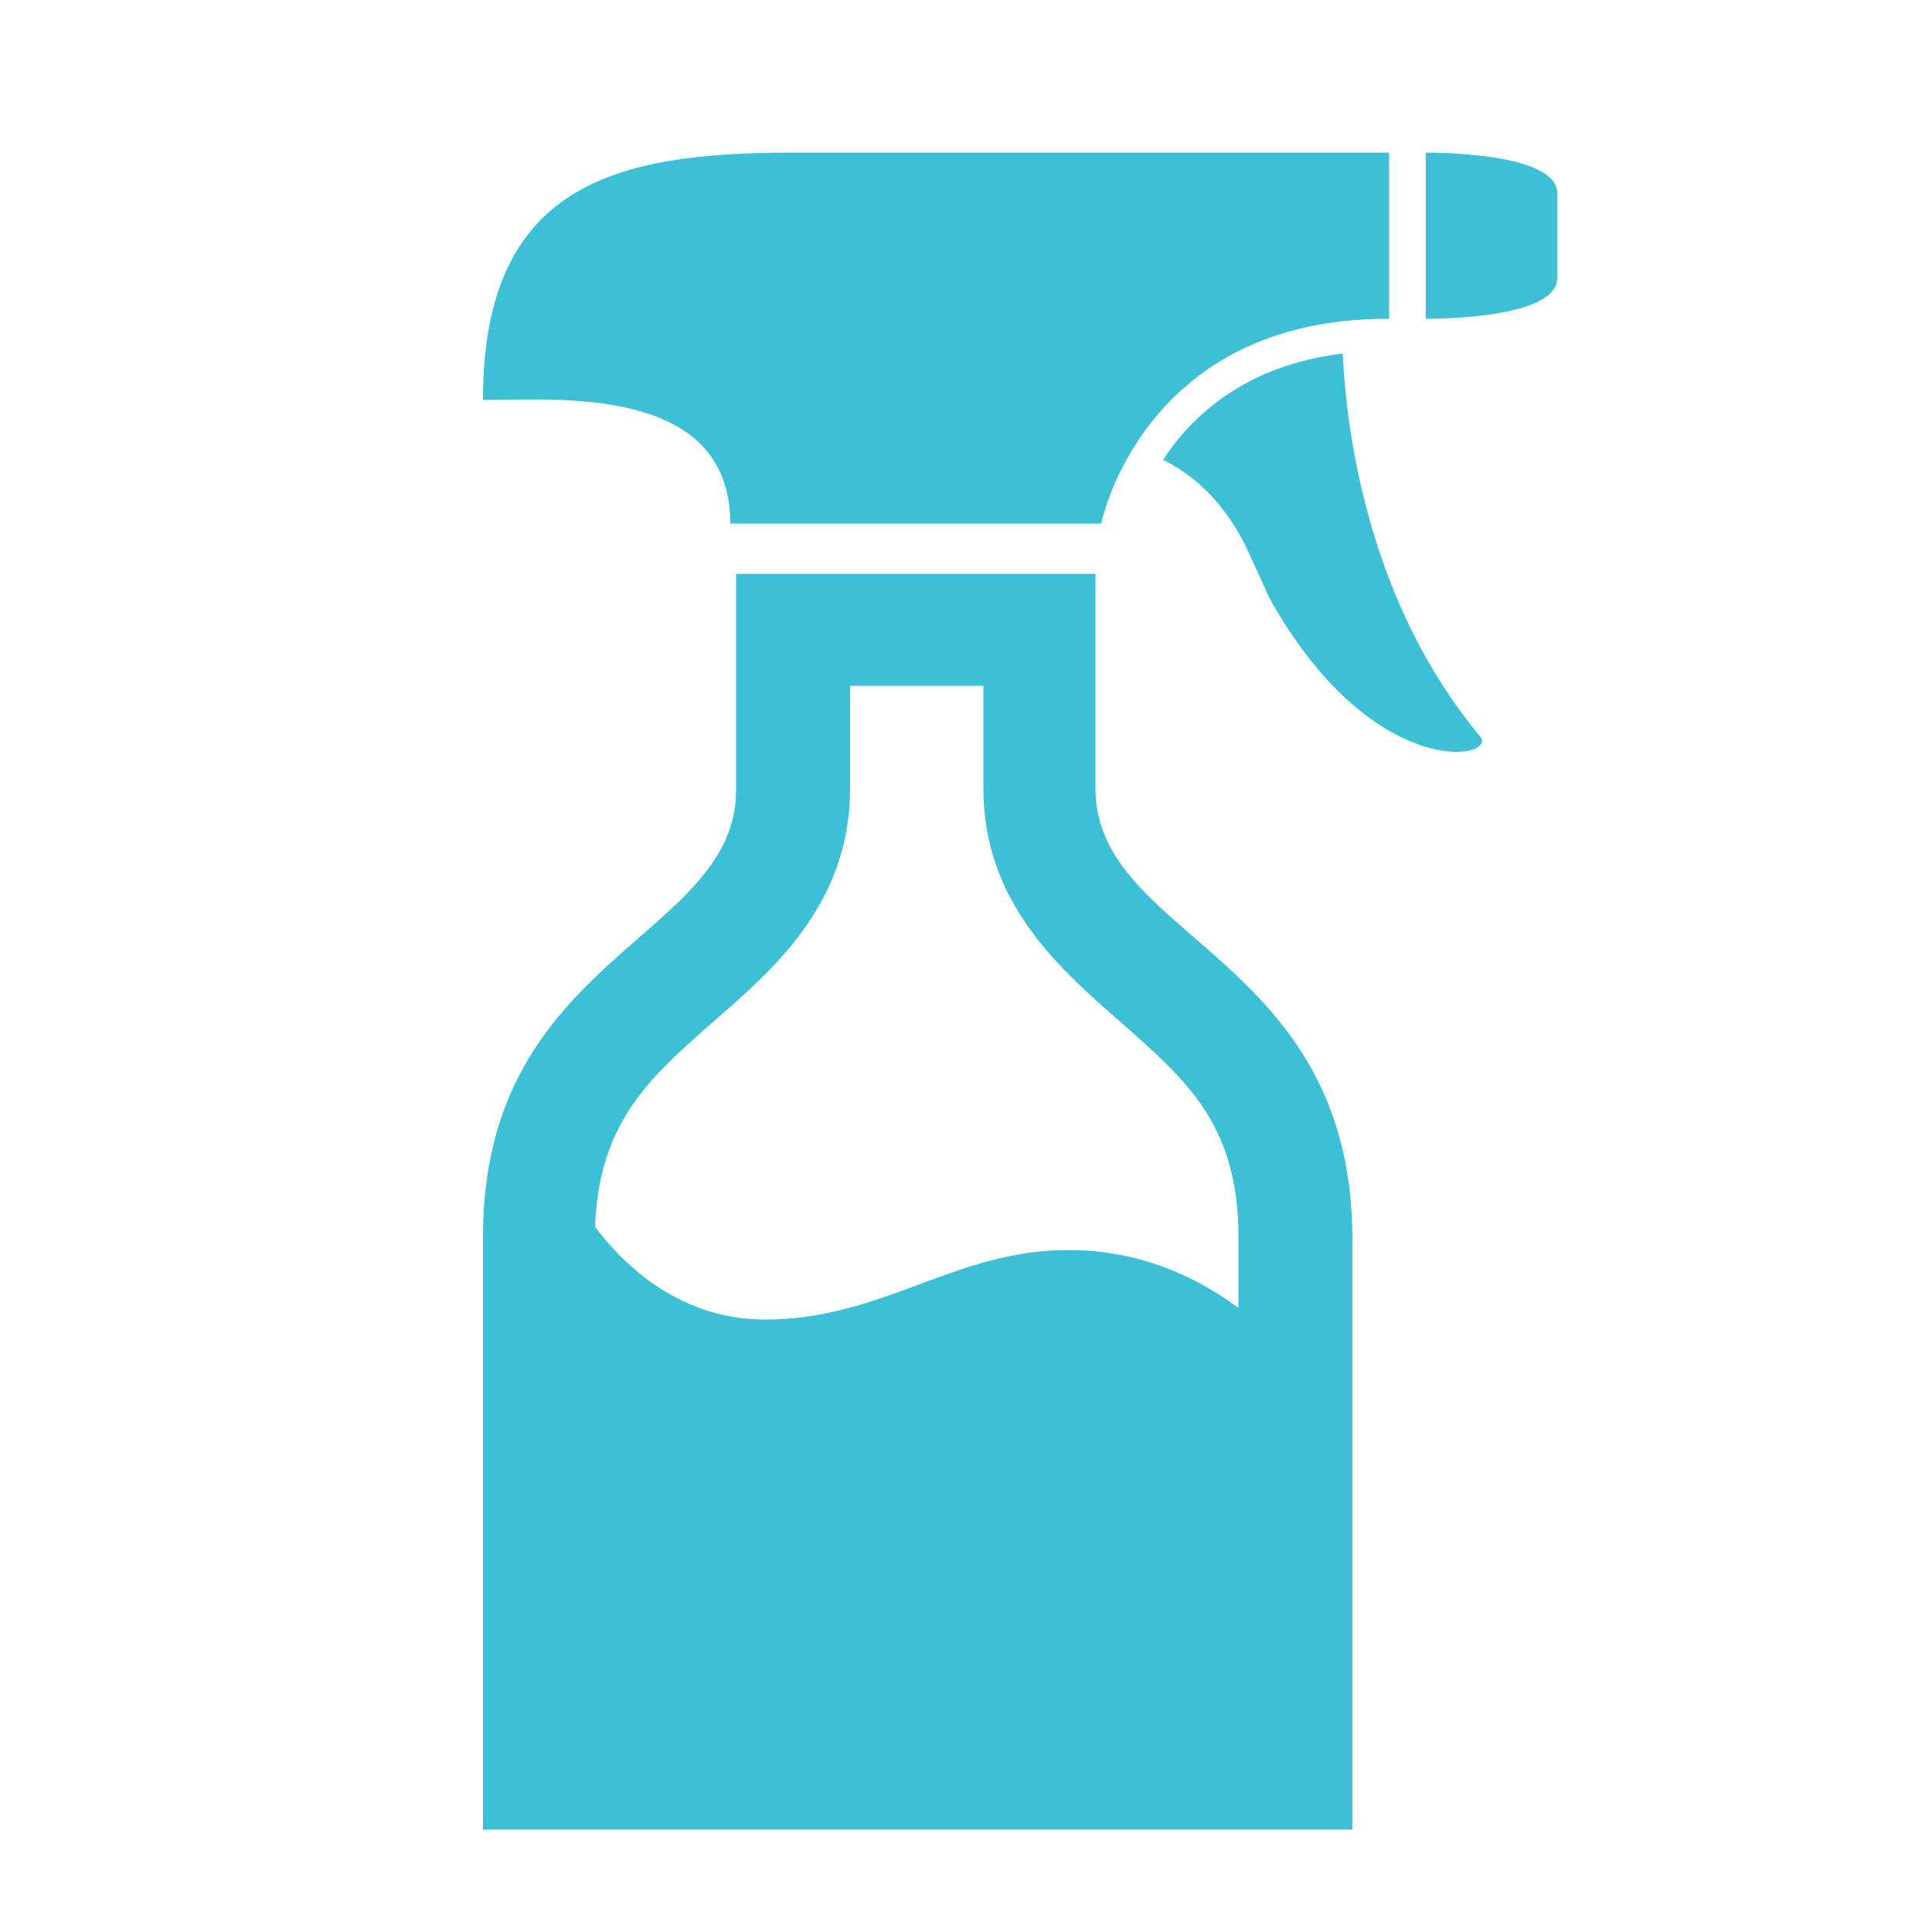 <?xml version="1.0" encoding="utf-8"?>
<!-- Generator: Adobe Illustrator 24.1.0, SVG Export Plug-In . SVG Version: 6.00 Build 0)  -->
<svg version="1.1" id="Layer_1" xmlns="http://www.w3.org/2000/svg" xmlns:xlink="http://www.w3.org/1999/xlink" x="0px" y="0px"
	 viewBox="0 0 100 100" style="enable-background:new 0 0 100 100;" xml:space="preserve">
<style type="text/css">
	.st0{fill:#3CC0D6;}
</style>
<g>
	<g>
		<path class="st0" d="M69.5,18.3c-5,0.6-7.8,3.2-9.3,5.5c2.2,1.1,3.4,2.8,4.2,4.3c0.4,0.9,0.8,1.7,1.1,2.4c0.1,0.3,0.3,0.6,0.4,0.8
			c5.3,9.2,11.7,8,10.7,6.8C71,31.4,69.7,22.8,69.5,18.3z"/>
		<path class="st0" d="M56.7,40.8c0-7.8,0-11.1,0-11.1h-9.3h-9.3c0,0,0,3.3,0,11.1C38.2,48.6,25,49.4,25,64c0,14.6,0,30.7,0,30.7
			h22.5h22.5c0,0,0-16.1,0-30.7C69.9,49.4,56.7,48.6,56.7,40.8z M36.9,52.9c3.1-2.7,7.1-6.1,7.1-12.1v-5.3h6.9v5.3
			c0,5.9,3.9,9.3,7.1,12.1c3.4,3,6.1,5.3,6.1,11.1v3.7c-1.2-0.9-4.3-3-8.8-3c-5.9,0-9.6,3.6-15.7,3.6c-4.7,0-7.6-3.2-8.8-4.8
			C31,58.1,33.6,55.8,36.9,52.9z"/>
		<path class="st0" d="M37.8,27.1H57c0,0,2.1-10.6,14.8-10.6c0,0,0,0,0.1,0V7.9c-1.1,0-22,0-30.9,0c-9.1,0-16,1.6-16,12.8
			C28.8,20.7,37.8,19.9,37.8,27.1z"/>
		<path class="st0" d="M73.8,7.9v4.3v4.3c0.5,0,6.8,0,6.8-2.1c0-0.9,0-1.5,0-2.2c0-0.7,0-1.3,0-2.2C80.6,7.9,74.3,7.9,73.8,7.9z"/>
	</g>
</g>
</svg>
